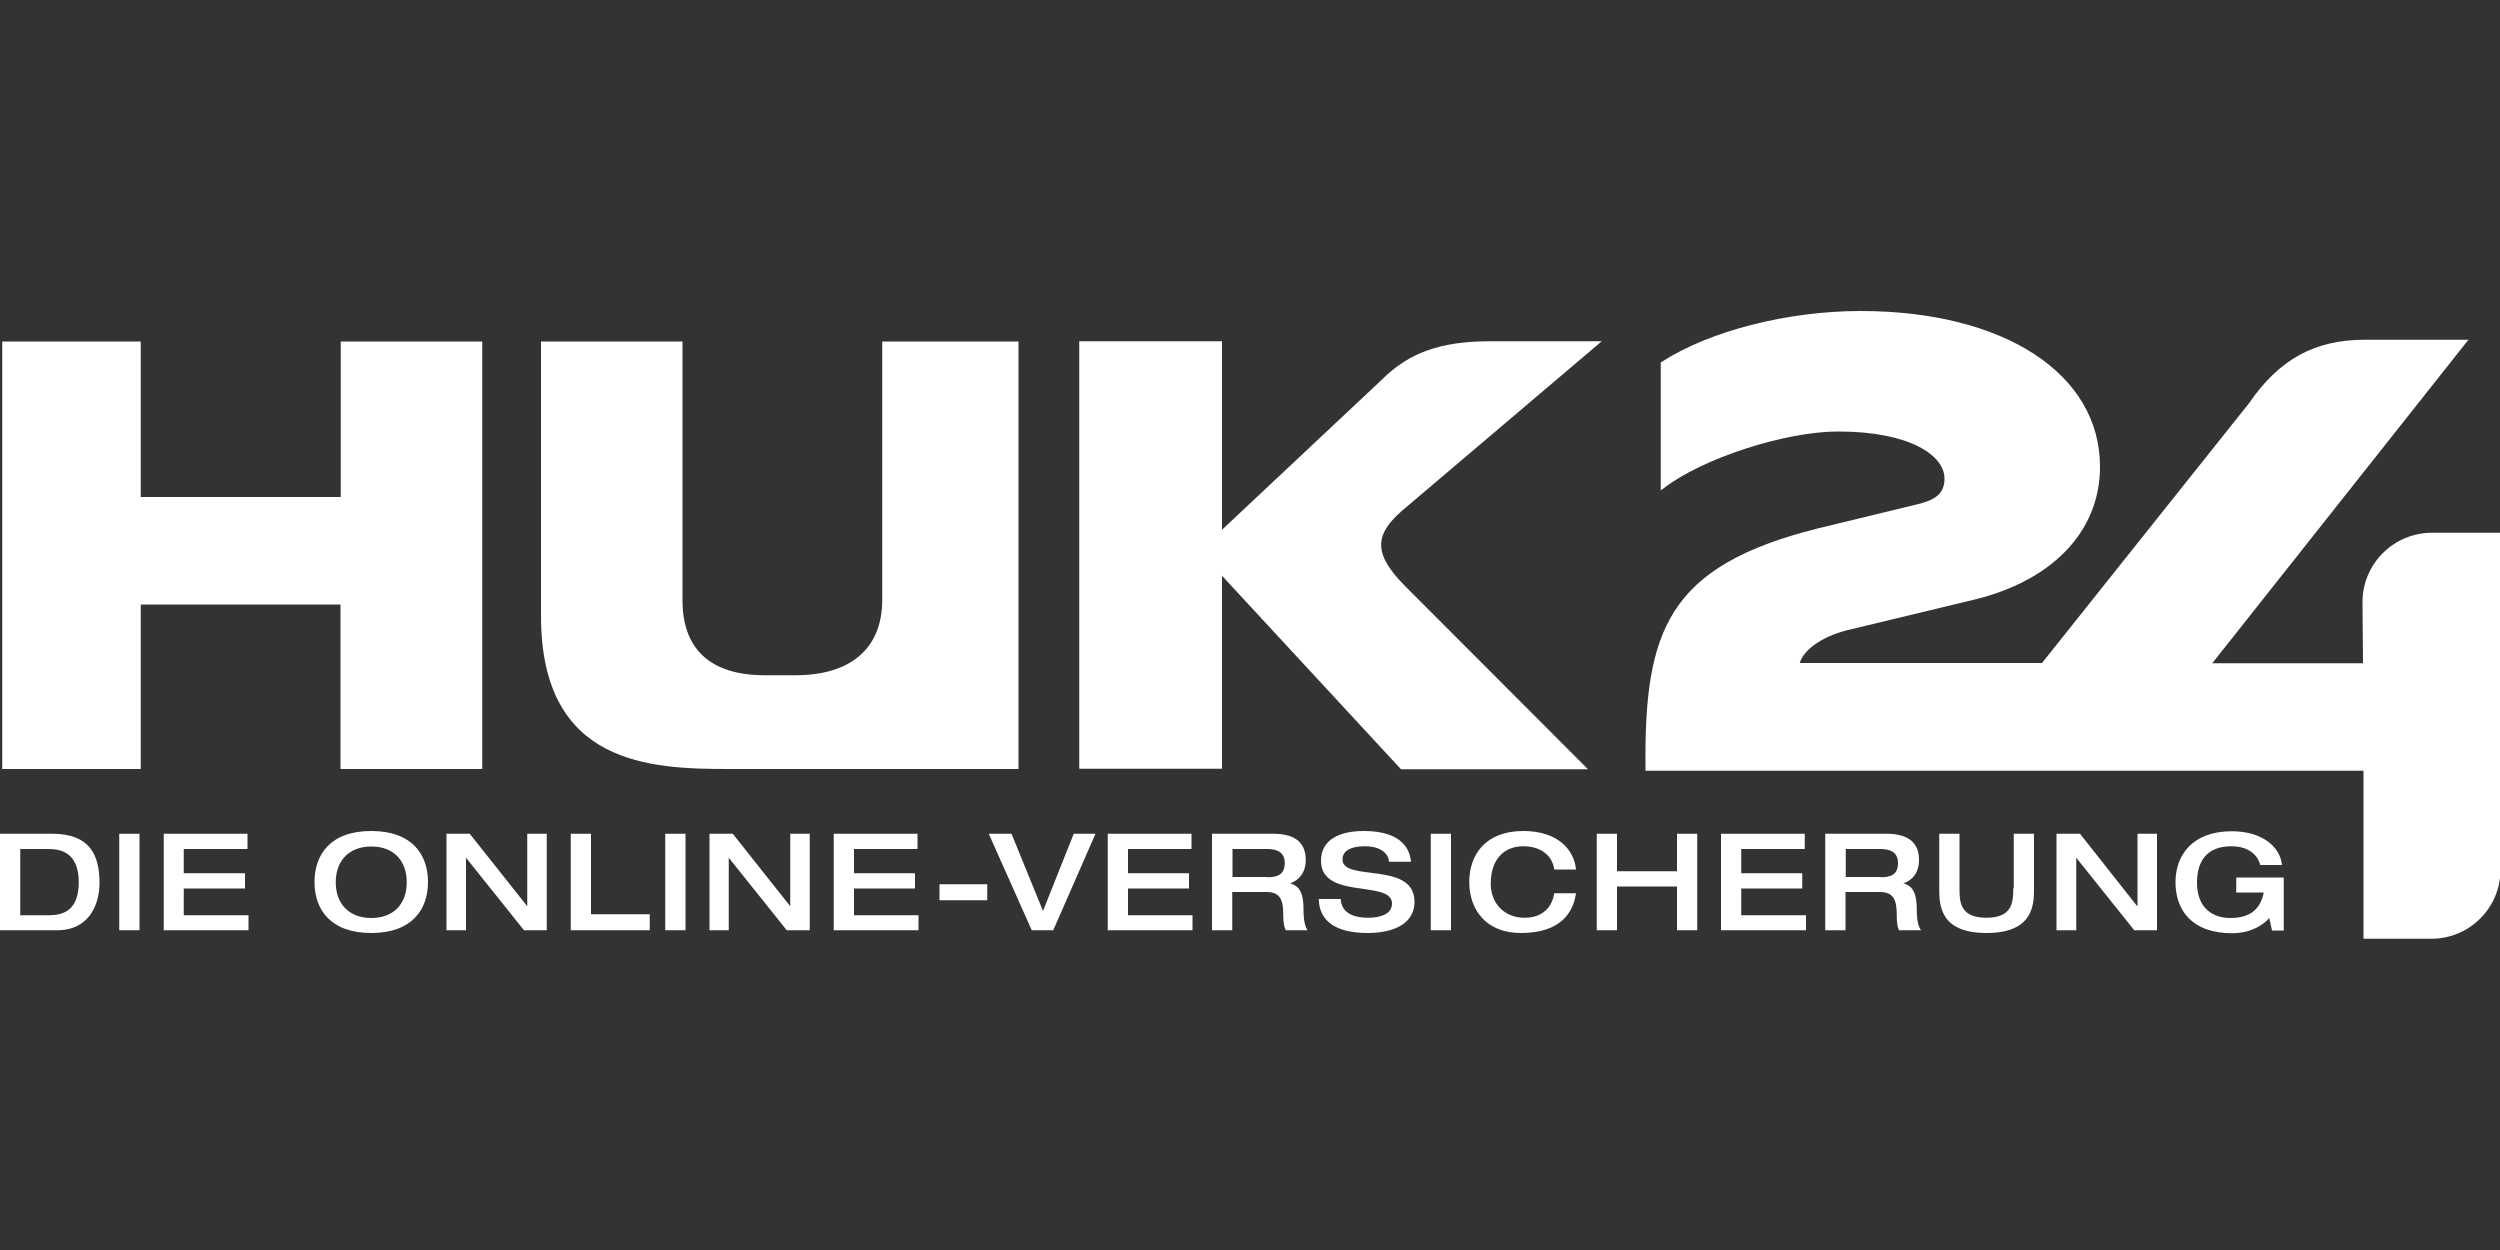<?xml version="1.0" encoding="UTF-8"?> <svg xmlns="http://www.w3.org/2000/svg" id="Layer_1" viewBox="0 0 100 50"><rect x="0" y="0" width="100" height="50" fill="#333333" stroke="none"/><defs><style> .cls-1 { fill: #fff; } </style></defs><path class="cls-1" d="M97.28,21.31c-1.53,0-2.78,1.24-2.78,2.77l.02,2.45h-6.03l10.16-12.83.09-.11h-4.15c-2.01,0-3.43.79-4.63,2.54l-8.28,10.39h-9.69c.17-.58,1.01-1.13,2.1-1.36l4.65-1.12c3.29-.73,5.26-2.74,5.26-5.37,0-3.73-3.85-6.23-9.58-6.23-2.92,0-6.05.8-7.96,2.04l-.03.02v5.11s.12-.08.12-.08c1.53-1.19,4.85-2.27,6.97-2.27,2.92,0,4.26.98,4.26,1.88,0,.64-.41.87-1.12,1.04l-3.96.96c-6,1.51-6.94,4.07-6.88,9.62v.07h28.72s0,6.72,0,6.72h2.72c1.52,0,2.76-1.24,2.76-2.76v-13.48h-2.72Z"></path><path class="cls-1" d="M56.08,20.43l7.99-6.78h-4.46c-2.01,0-3.27.47-4.34,1.54l-6.39,6v-7.54h-5.71v17.1h5.71v-7.72l7.16,7.74h7.48l-7.29-7.3c-1.28-1.28-1.29-2.05-.15-3.04Z"></path><path class="cls-1" d="M13.62,30.76h5.67V13.66h-5.66v6.22s-8,0-8,0v-6.22H.09v17.1h5.54v-6.58h7.99v6.58Z"></path><path class="cls-1" d="M29.19,30.76h0s11.55,0,11.55,0V13.66h-5.45v10.33c0,1.98-1.3,3.02-3.47,3.02h-1.23c-2.23,0-3.29-1.1-3.29-2.99v-10.36h-5.66v10.98c0,5.98,4.39,6.12,7.54,6.12Z"></path><polygon class="cls-1" points="34.16 35.54 36.6 35.54 36.6 34.93 34.16 34.93 34.16 33.96 36.7 33.96 36.7 33.35 33.35 33.35 33.35 37.21 36.74 37.21 36.74 36.61 34.16 36.61 34.16 35.54"></polygon><rect class="cls-1" x="26.61" y="33.35" width=".81" height="3.86"></rect><polygon class="cls-1" points="21.09 36.25 21.09 36.25 18.79 33.35 17.86 33.35 17.86 37.21 18.64 37.21 18.64 34.31 18.64 34.31 20.96 37.21 21.87 37.21 21.87 33.35 21.09 33.35 21.09 36.25"></polygon><polygon class="cls-1" points="23.64 33.35 22.83 33.35 22.83 37.21 25.99 37.21 25.99 36.57 23.64 36.57 23.64 33.35"></polygon><rect class="cls-1" x="4.77" y="33.35" width=".81" height="3.86"></rect><path class="cls-1" d="M2.09,33.35H0v3.86h2.28c1.31,0,1.7-1.06,1.7-1.89,0-1.1-.37-1.97-1.89-1.97ZM1.96,36.61H.81v-2.65h1.1c.45,0,1.24.08,1.24,1.33,0,1.13-.62,1.32-1.2,1.32Z"></path><polygon class="cls-1" points="7.35 35.54 9.8 35.54 9.8 34.93 7.35 34.93 7.35 33.96 9.9 33.96 9.9 33.35 6.55 33.35 6.55 37.21 9.94 37.21 9.94 36.61 7.35 36.61 7.35 35.54"></polygon><path class="cls-1" d="M14.85,33.24c-1.64,0-2.27.95-2.27,2.04s.63,2.04,2.27,2.04,2.27-.95,2.27-2.04-.63-2.04-2.27-2.04ZM14.85,36.72c-.91,0-1.42-.59-1.42-1.43s.51-1.43,1.42-1.43,1.42.58,1.42,1.43-.51,1.43-1.42,1.43Z"></path><polygon class="cls-1" points="31.61 36.25 31.61 36.25 29.31 33.35 28.38 33.35 28.38 37.21 29.15 37.21 29.15 34.31 29.15 34.31 31.47 37.21 32.39 37.21 32.39 33.35 31.61 33.35 31.61 36.25"></polygon><rect class="cls-1" x="37.58" y="35.37" width="1.91" height=".64"></rect><path class="cls-1" d="M76.12,35.34h0c.37-.12.64-.43.64-.94,0-.6-.32-1.05-1.3-1.05h-2.45v3.86h.81v-1.53h1.38c.59,0,.67.39.67.94,0,.28.03.48.09.59h.88c-.16-.21-.17-.64-.17-.83,0-.55-.1-.95-.56-1.05ZM75.23,35.08h-1.4v-1.12h1.4c.42,0,.69.16.69.56,0,.43-.24.57-.69.57Z"></path><polygon class="cls-1" points="69.65 35.54 72.09 35.54 72.09 34.93 69.65 34.93 69.65 33.96 72.19 33.96 72.19 33.35 68.84 33.35 68.84 37.21 72.24 37.21 72.24 36.61 69.65 36.61 69.65 35.54"></polygon><path class="cls-1" d="M89.46,35.7h1.09c-.13.64-.51,1.02-1.34,1.02-.68,0-1.33-.38-1.33-1.41,0-.85.38-1.46,1.38-1.46.52,0,1.01.22,1.15.75h.87c-.08-.76-.83-1.35-2.01-1.35-1.57,0-2.25.95-2.25,2.04s.63,2.04,2.27,2.04c.6,0,1.15-.23,1.48-.61l.11.5h.47v-2.12s-1.9,0-1.9,0v.6Z"></path><polygon class="cls-1" points="85.5 36.25 85.49 36.25 83.2 33.35 82.26 33.35 82.26 37.21 83.05 37.21 83.05 34.31 83.05 34.31 85.37 37.21 86.28 37.21 86.28 33.35 85.5 33.35 85.5 36.25"></polygon><polygon class="cls-1" points="67.08 34.85 64.68 34.85 64.68 33.35 63.87 33.35 63.87 37.21 64.68 37.21 64.68 35.46 67.08 35.46 67.08 37.21 67.89 37.21 67.89 33.35 67.08 33.35 67.08 34.85"></polygon><path class="cls-1" d="M80.53,35.53c0,.54-.02,1.18-1.08,1.18s-1.07-.65-1.07-1.18v-2.18h-.81v2.2c0,.64.02,1.77,1.89,1.77s1.9-1.13,1.9-1.77v-2.2h-.81v2.18Z"></path><polygon class="cls-1" points="45.12 35.54 47.56 35.54 47.56 34.93 45.12 34.93 45.12 33.96 47.66 33.96 47.66 33.35 44.31 33.35 44.31 37.21 47.7 37.21 47.7 36.61 45.12 36.61 45.12 35.54"></polygon><polygon class="cls-1" points="41.72 36.44 40.46 33.35 39.55 33.35 41.27 37.21 42.13 37.21 43.82 33.35 42.95 33.35 41.72 36.44"></polygon><path class="cls-1" d="M60.93,33.85c.68,0,1.16.35,1.24.93h.87c-.08-.83-.77-1.54-2.11-1.54-1.51,0-2.16.95-2.16,2.04s.66,2.04,2.06,2.04c1.6,0,2.1-.82,2.21-1.59h-.87c-.06.41-.34.98-1.19.98-.79,0-1.35-.56-1.35-1.36,0-1.01.56-1.5,1.3-1.5Z"></path><path class="cls-1" d="M51.59,35.34h0c.36-.12.64-.43.64-.94,0-.6-.32-1.05-1.3-1.05h-2.45v3.86h.81v-1.53h1.37c.6,0,.67.39.67.94,0,.28.04.48.1.59h.87c-.15-.21-.16-.64-.16-.83,0-.55-.1-.95-.56-1.05ZM50.7,35.08h-1.4v-1.12h1.4c.42,0,.69.16.69.56,0,.43-.25.57-.69.57Z"></path><path class="cls-1" d="M53.7,34.38c0-.36.35-.53.89-.53.68,0,.95.32.97.62h.88c-.11-1.12-1.29-1.23-1.9-1.23h0c-.93,0-1.7.33-1.7,1.19,0,1.58,2.84.75,2.84,1.71,0,.42-.46.57-.95.57-.66,0-1.08-.24-1.1-.75h-.88c.02.81.57,1.36,1.97,1.36.82,0,1.86-.26,1.86-1.25,0-1.64-2.88-.78-2.88-1.69Z"></path><rect class="cls-1" x="57.23" y="33.35" width=".81" height="3.86"></rect></svg> 